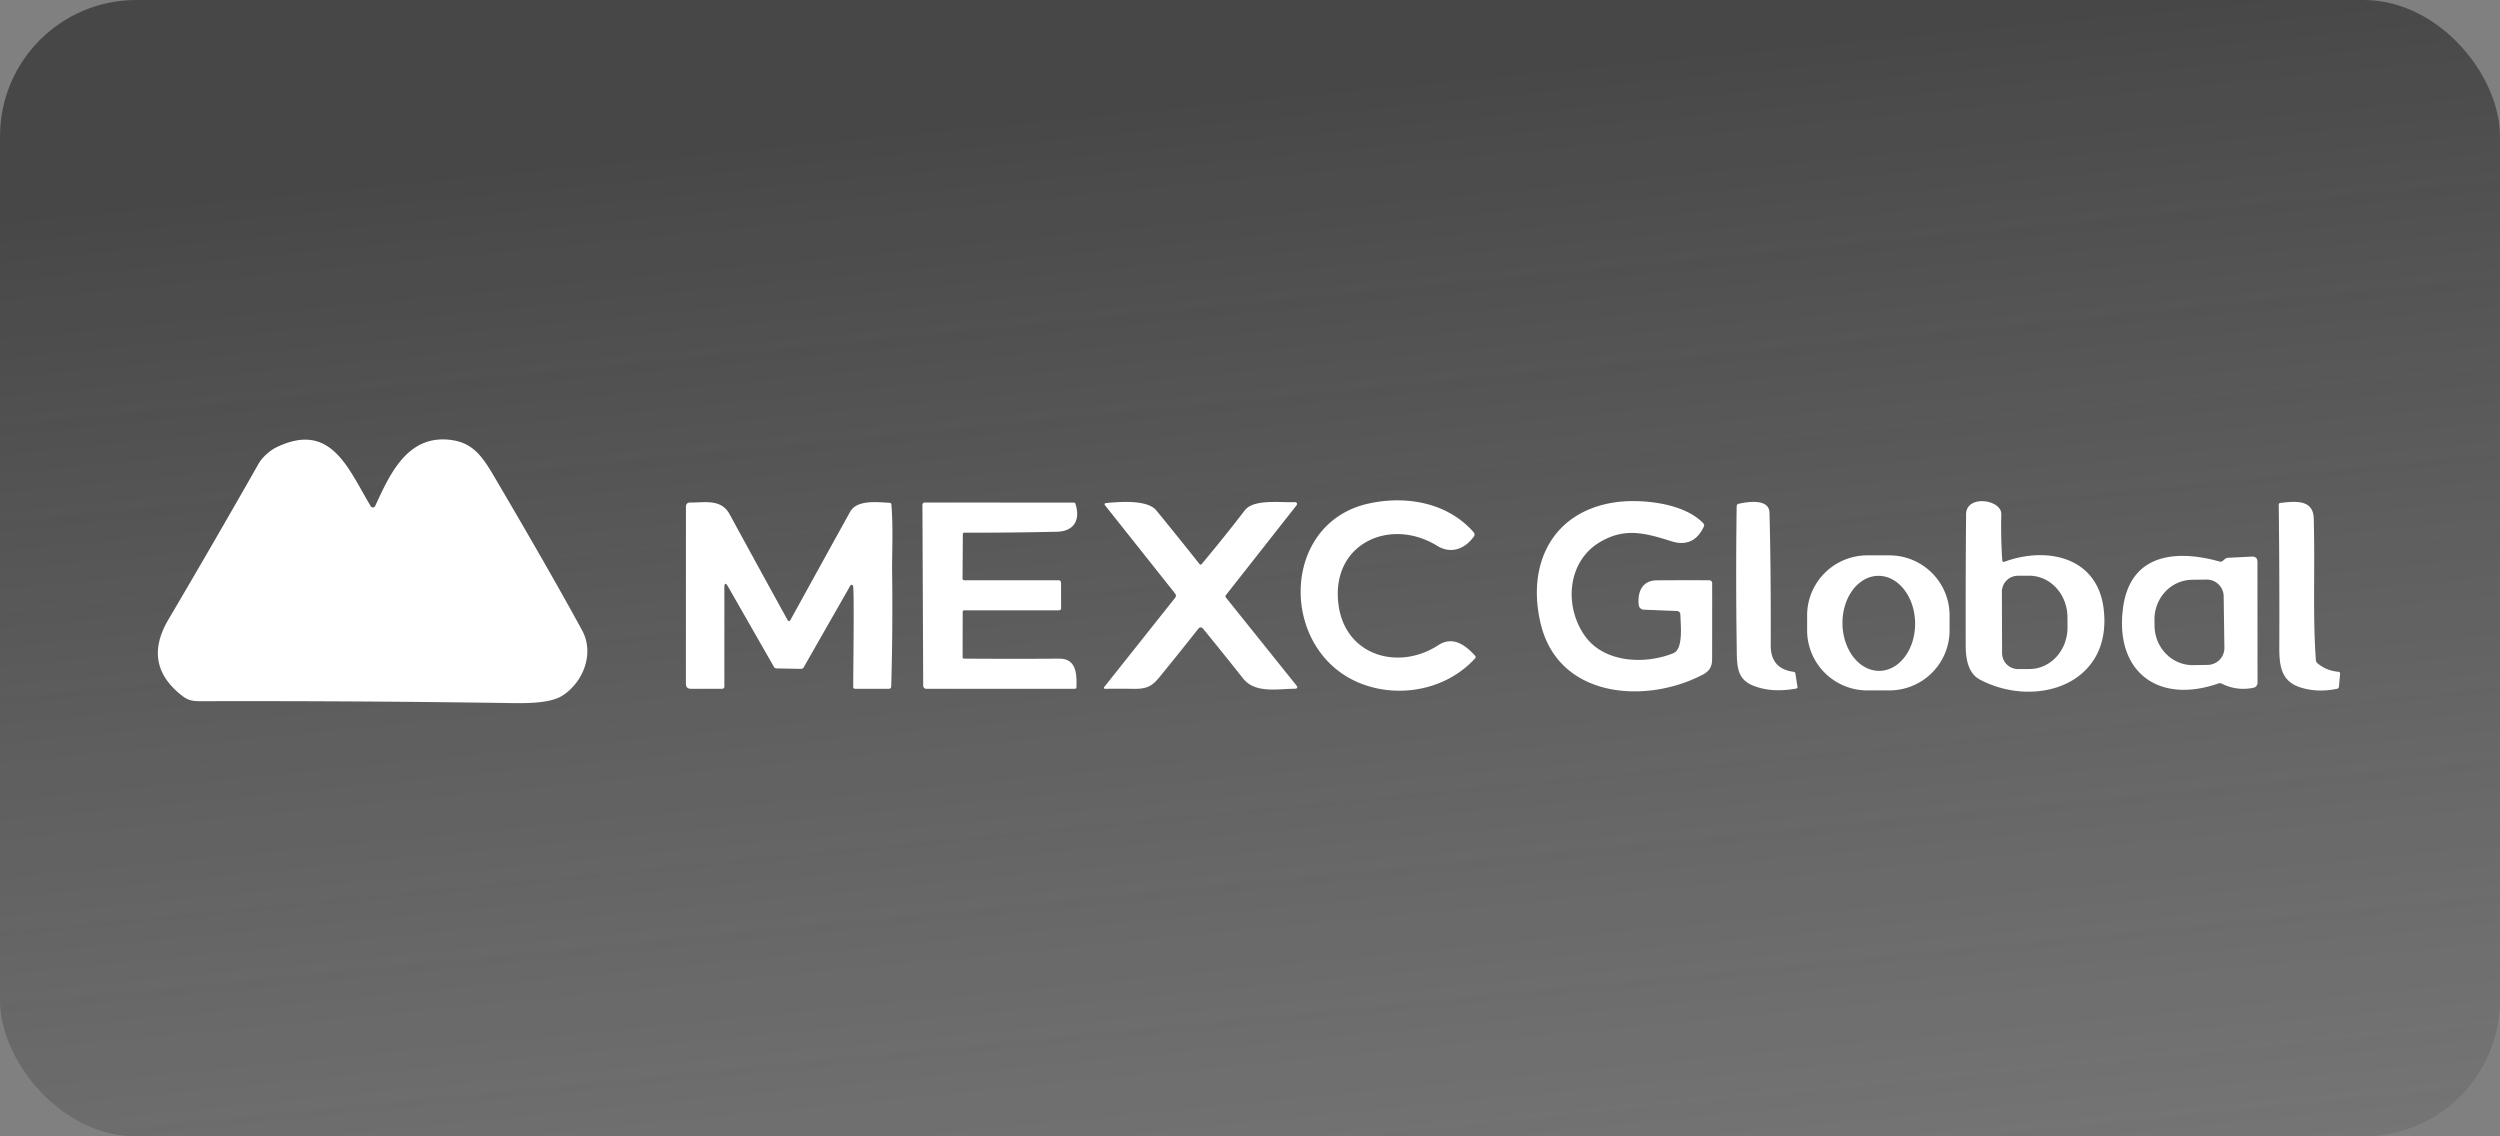 <?xml version="1.0" encoding="UTF-8"?> <svg xmlns="http://www.w3.org/2000/svg" width="275" height="125" fill="none"><rect width="100%" height="100%" fill="#808080" stroke="none"/> <rect width="275" height="125" rx="15" fill="url(#a)"></rect> <path d="M41.273 55.653c1.656-3.596 3.625-7.983 8.505-7.233 2.55.397 3.519 2.193 4.961 4.643 4.007 6.823 7.106 12.251 9.297 16.285 1.38 2.55.11 5.734-2.212 7.196-1.498.94-4.648.805-6.4.782-11.083-.159-22.165-.224-33.247-.194-.832.003-1.406-.033-2.095-.562-2.99-2.297-3.512-5.1-1.564-8.405a1284.357 1284.357 0 0 0 9.937-17.174c.375-.664 1.21-1.429 1.962-1.792 5.991-2.895 7.868 2.325 10.36 6.48a.279.279 0 0 0 .4.09.279.279 0 0 0 .096-.116ZM149.947 75.284c-9.252-3.372-9.274-17.706.593-19.892 4.129-.915 8.703-.117 11.574 3.17a.352.352 0 0 1 .026.43c-.961 1.385-2.532 1.991-4.041 1.054-5.2-3.217-11.795-.227-10.853 6.543.776 5.58 6.632 7.211 10.963 4.382 1.59-1.035 2.959-.04 4.041 1.147.093.102.093.207 0 .312-3.066 3.368-8.1 4.386-12.303 2.854ZM169.496 68.69c-1.589-6.447 1.123-12.328 8.031-13.415 2.8-.441 7.695-.011 9.852 2.306a.294.294 0 0 1 .051.324c-.695 1.528-1.869 2.16-3.544 1.642-2.881-.9-5.082-1.54-7.82.04-3.699 2.13-4.041 7.141-1.708 10.389 2.12 2.953 6.61 3.137 9.716 1.873 1.144-.463.776-3.28.765-4.265a.374.374 0 0 0-.36-.371l-3.673-.15a.573.573 0 0 1-.545-.504c-.147-1.355.306-2.707 1.984-2.722 1.938-.014 3.865-.017 5.782-.007a.317.317 0 0 1 .312.316c.003 2.765 0 5.567-.007 8.405-.004.742-.294 1.275-.986 1.638-6.238 3.292-15.84 2.66-17.85-5.499ZM79.68 64.675v10.863c0 .06-.024.118-.068.16a.234.234 0 0 1-.164.067H76c-.368 0-.552-.183-.552-.55l.004-19.459c0-.32.16-.48.482-.478 1.593.015 3.393-.426 4.32 1.282 2.103 3.86 4.22 7.723 6.349 11.59.123.228.246.228.372 0 2.137-3.884 4.312-7.828 6.525-11.832.761-1.385 3.006-1.073 4.339-1.014.13.005.2.072.213.202.217 2.498.055 5.606.081 7.446.054 4.208.02 8.4-.1 12.578a.238.238 0 0 1-.239.235h-3.746a.195.195 0 0 1-.195-.194c-.007-1.12.136-10.977-.026-11.15-.12-.132-.224-.12-.313.034l-5.108 8.952a.337.337 0 0 1-.302.169l-2.668-.051a.344.344 0 0 1-.313-.188l-5.016-8.772c-.284-.497-.427-.46-.427.11ZM105.895 67.32l-.008 4.967c0 .105.053.159.159.161 3.486.027 6.969.028 10.448.004 1.947-.015 1.947 1.73 1.917 3.133-.002.12-.064.18-.184.18h-16.34a.336.336 0 0 1-.335-.334l-.085-19.91c0-.065.026-.126.071-.172a.246.246 0 0 1 .172-.07l16.421.007c.081 0 .135.039.162.117.589 1.797-.154 3.05-2.046 3.09-3.396.075-6.781.11-10.157.102-.118 0-.177.06-.177.177l-.033 4.86a.188.188 0 0 0 .117.18c.024.01.049.015.074.015h10.342c.201 0 .302.099.302.297l.007 2.752c.002.17-.084.257-.258.257h-10.382c-.125 0-.187.062-.187.187Z" fill="#fff"></path> <path d="M132.201 62.026a179.443 179.443 0 0 0 4.729-5.892c.983-1.285 4.048-.819 5.528-.9a.206.206 0 0 1 .173.334l-7.766 9.875c-.081.103-.079.206.004.308l7.71 9.614c.211.262.147.394-.191.397-1.826.01-4.321.54-5.638-1.12a476.791 476.791 0 0 0-4.387-5.456c-.194-.238-.385-.235-.574.007a362.648 362.648 0 0 1-3.758 4.691c-1.052 1.293-1.439 1.91-3.272 1.888a127.58 127.58 0 0 0-3.212-.003.113.113 0 0 1-.061-.017.107.107 0 0 1-.043-.046.111.111 0 0 1 .012-.12l7.794-9.809c.133-.166.133-.334 0-.503l-7.713-9.713a.13.13 0 0 1-.028-.068.129.129 0 0 1 .01-.072.132.132 0 0 1 .045-.057.142.142 0 0 1 .068-.027c1.517-.136 4.567-.408 5.576.82a531.746 531.746 0 0 1 4.725 5.87c.089.11.178.11.269 0ZM220.497 61.788c4.678-1.705 10.198-.533 10.901 5.157 1.031 8.369-7.478 11.043-13.609 7.81-1.274-.672-1.557-2.237-1.561-3.721-.012-4.822.001-9.644.041-14.466.018-2.19 3.916-1.631 3.875.004a53.354 53.354 0 0 0 .107 5.058c.01.161.092.214.246.158Zm-.29 3.31.022 6.744a1.745 1.745 0 0 0 1.094 1.624c.214.088.444.133.676.132l1.247-.004a3.893 3.893 0 0 0 1.605-.353 4.18 4.18 0 0 0 1.358-.996 4.61 4.61 0 0 0 .905-1.487c.209-.556.315-1.151.313-1.752l-.007-1.117c-.004-1.212-.45-2.374-1.24-3.229-.789-.855-1.858-1.333-2.97-1.33l-1.248.004a1.764 1.764 0 0 0-1.755 1.764ZM191.269 55.41c.883-.194 3.33-.624 3.375.981.108 3.94.153 8.807.136 14.599-.005 1.719.827 2.688 2.495 2.906.13.017.205.09.224.22l.221 1.436c.017.108-.028.172-.136.191-1.818.326-3.4.217-4.747-.327-1.892-.764-1.771-2.343-1.8-4.434a537.134 537.134 0 0 1-.004-15.285c.003-.157.081-.252.236-.286ZM254.514 57.038c.147 5.892-.122 10.63.232 15.58.009.139.068.254.176.344.66.546 1.428.859 2.304.937.135.012.196.086.184.22l-.125 1.415a.261.261 0 0 1-.206.231c-1.406.292-2.721.251-3.945-.121-2.153-.654-2.418-2.267-2.411-4.434.02-5.221-.001-10.445-.062-15.67-.003-.133.062-.207.195-.221 1.523-.166 3.606-.448 3.658 1.719ZM214.454 69.337a6.6 6.6 0 0 1-1.939 4.673 6.624 6.624 0 0 1-4.681 1.935h-2.429a6.628 6.628 0 0 1-4.682-1.935 6.6 6.6 0 0 1-1.939-4.673v-1.639a6.6 6.6 0 0 1 1.939-4.673 6.629 6.629 0 0 1 4.682-1.935h2.429c1.756 0 3.44.696 4.681 1.935a6.6 6.6 0 0 1 1.939 4.673v1.639Zm-7.705 4.459a3.196 3.196 0 0 0 1.523-.422c.481-.27.916-.662 1.279-1.153a5.564 5.564 0 0 0 .84-1.71 6.67 6.67 0 0 0 .272-2.005c-.022-1.386-.464-2.709-1.228-3.677-.765-.969-1.79-1.503-2.85-1.487a3.197 3.197 0 0 0-1.523.422 4.12 4.12 0 0 0-1.279 1.154 5.564 5.564 0 0 0-.84 1.709 6.669 6.669 0 0 0-.272 2.005c.022 1.386.464 2.709 1.228 3.677.765.969 1.79 1.503 2.85 1.487ZM233.525 66.93c.766-6.013 5.8-6.513 10.633-5.16.135.036.255.01.36-.082l.206-.18a.625.625 0 0 1 .387-.154l2.583-.128c.417-.02.626.178.626.595l.007 13.287a.555.555 0 0 1-.449.547c-1.226.247-2.387.097-3.481-.452a.459.459 0 0 0-.376-.022c-6.646 2.318-11.383-1.308-10.496-8.25Zm11.159 4.324-.081-5.668a1.844 1.844 0 0 0-.564-1.307 1.858 1.858 0 0 0-1.324-.526l-1.601.022a4.1 4.1 0 0 0-2.94 1.319 4.457 4.457 0 0 0-1.182 3.1l.008.665c.007.573.123 1.14.341 1.666.217.526.532 1.003.927 1.403.394.4.86.715 1.371.927a4.043 4.043 0 0 0 1.608.31l1.6-.026a1.868 1.868 0 0 0 1.705-1.171c.09-.227.135-.47.132-.714Z" fill="#fff"></path> <defs> <linearGradient id="a" x1="136.977" y1="10.694" x2="150.077" y2="144.442" gradientUnits="userSpaceOnUse"> <stop stop-color="#222" stop-opacity=".6"></stop> <stop offset="1" stop-color="#2D2D2D" stop-opacity=".1"></stop> </linearGradient> </defs> </svg> 